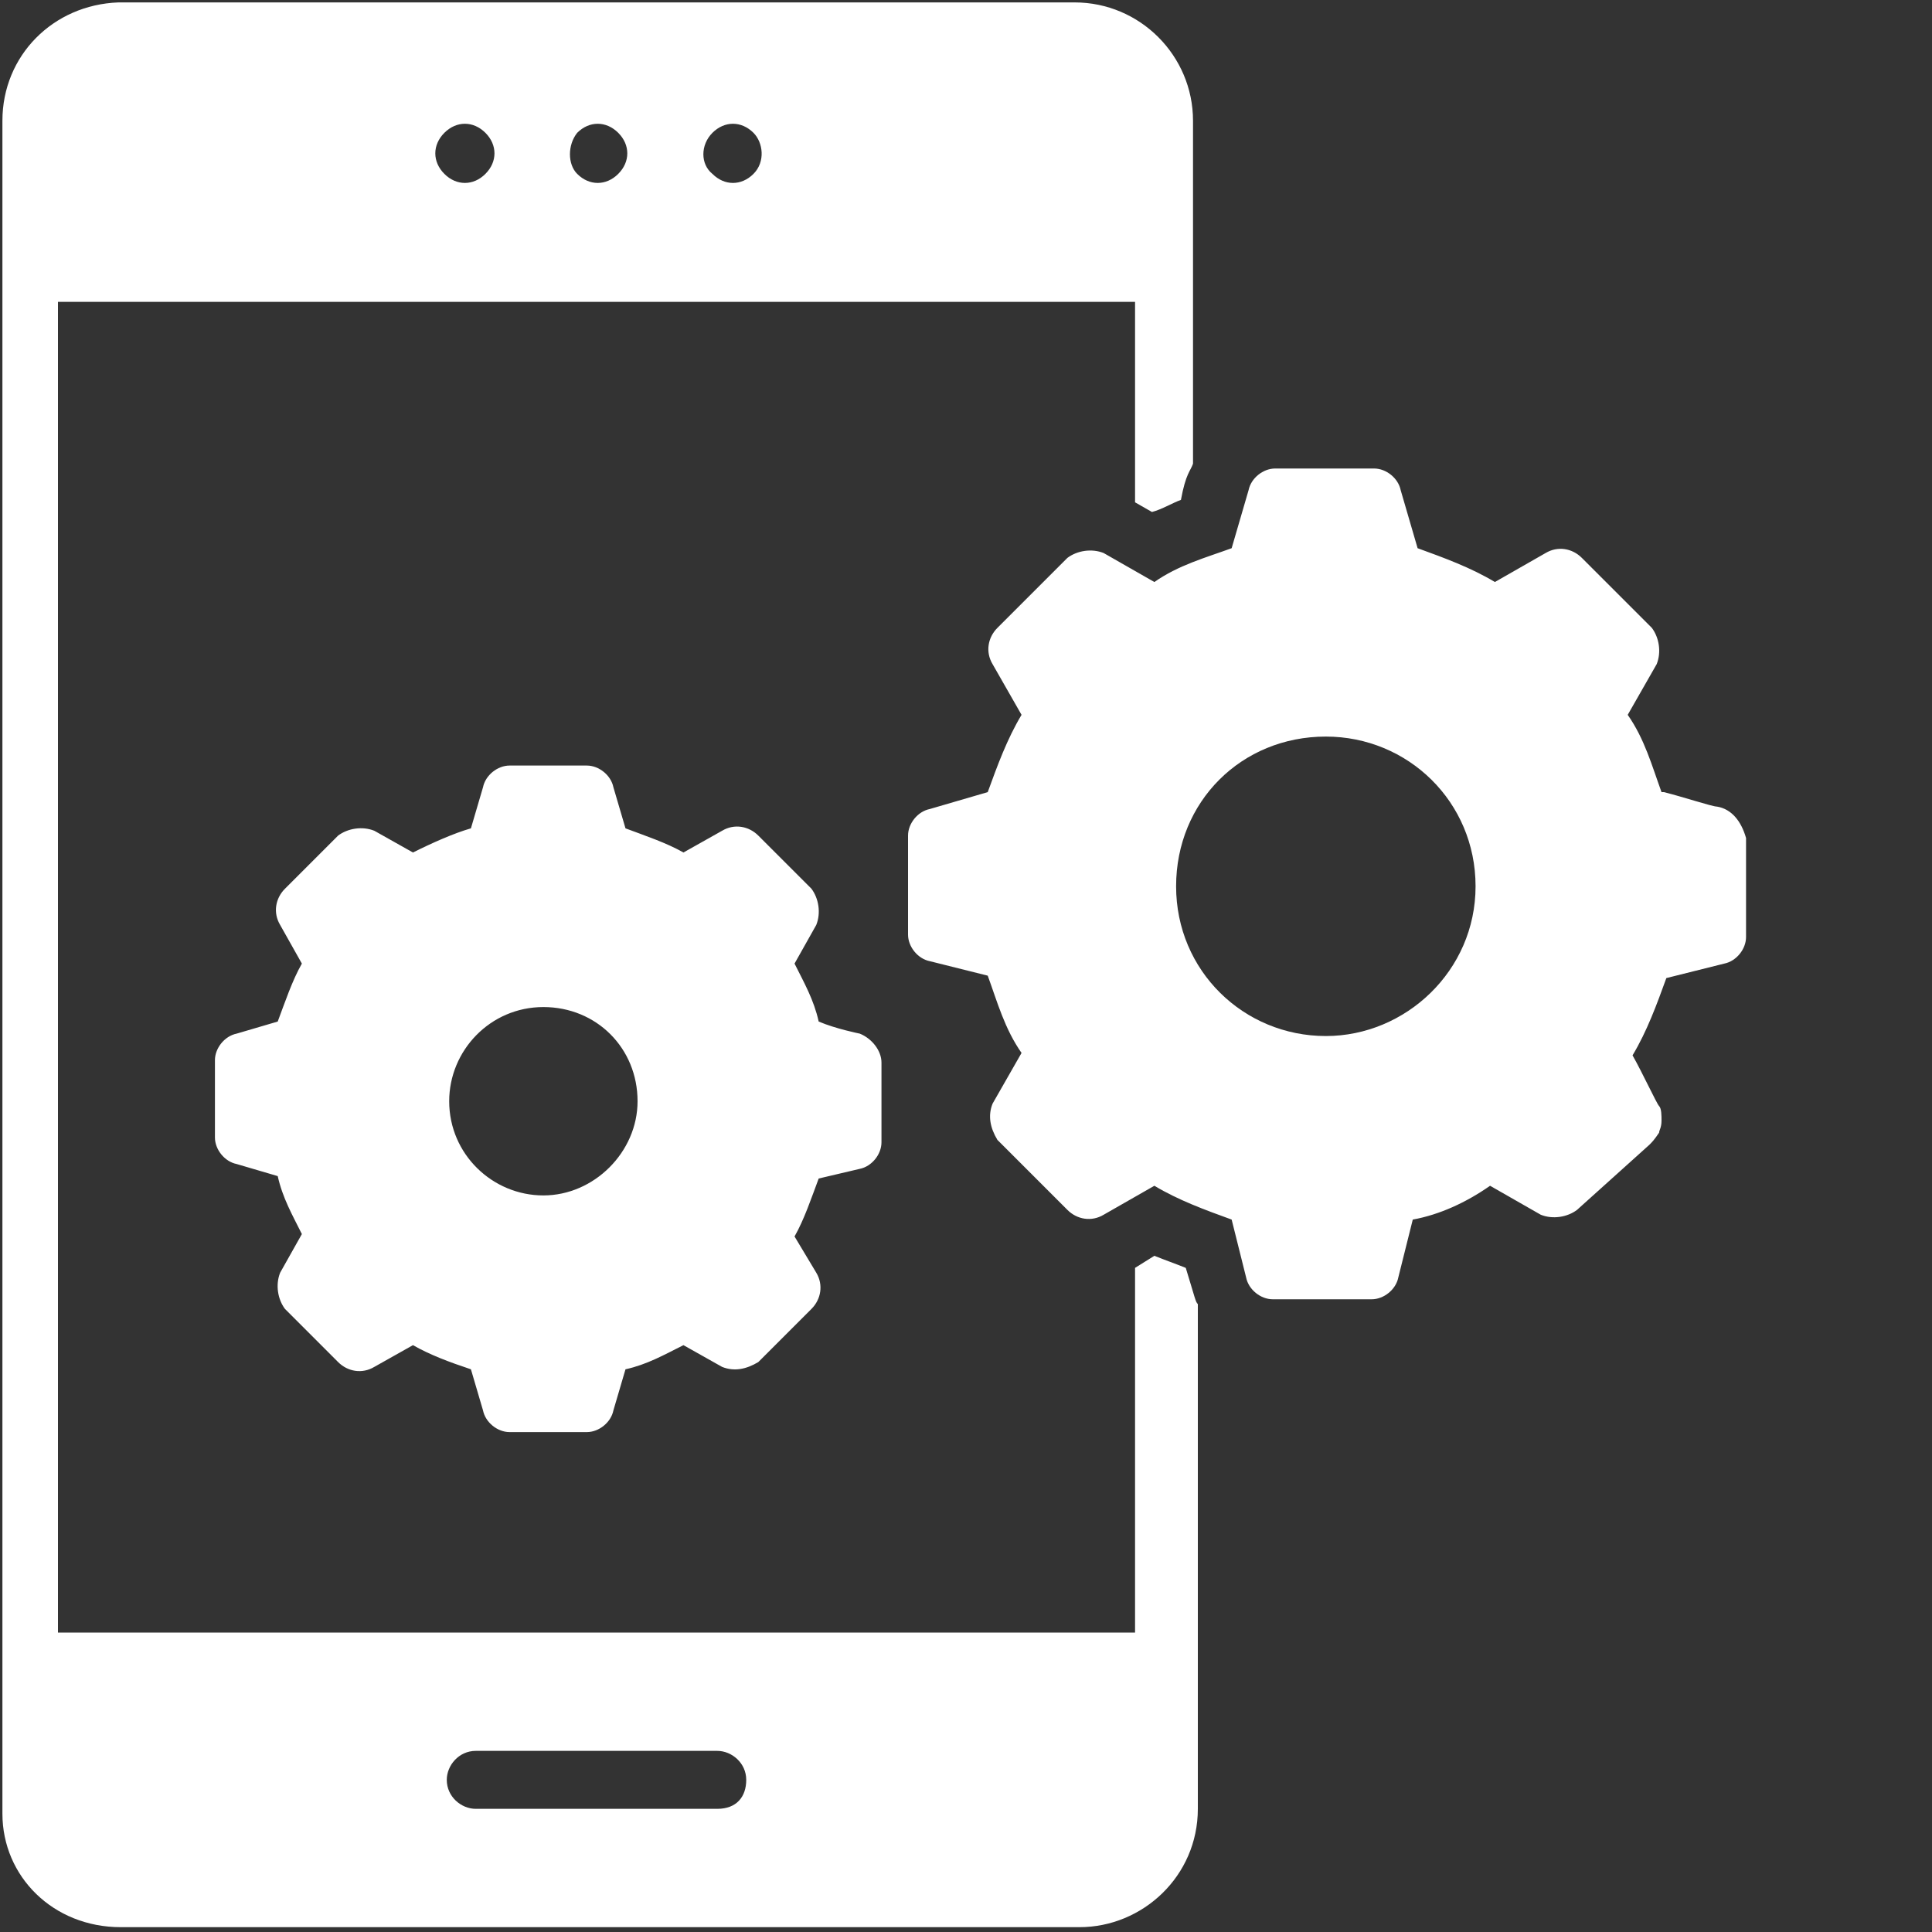 <?xml version="1.0" encoding="utf-8"?>
<!-- Generator: Adobe Illustrator 23.0.0, SVG Export Plug-In . SVG Version: 6.00 Build 0)  -->
<svg version="1.1" xmlns="http://www.w3.org/2000/svg" xmlns:xlink="http://www.w3.org/1999/xlink" x="0px" y="0px"
	 viewBox="0 0 80 80" style="enable-background:new 0 0 80 80;" xml:space="preserve">
<rect x="0" y="0" width="80" height="80" fill="#333333" stroke="none"/>
<style type="text/css">
	.st0{display:none;}
	.st1{display:inline;fill:#0F07B0;}
	.st2{fill:#0F07B0;}
	.st3{fill:#FFFFFF;}
	.st4{fill:#FFFFFF;stroke:#FFFFFF;stroke-width:3;stroke-linecap:round;stroke-linejoin:round;}
	.st5{enable-background:new    ;}
	.st6{clip-path:url(#XMLID_308_);enable-background:new    ;}
	.st7{clip-path:url(#XMLID_640_);enable-background:new    ;}
	.st8{clip-path:url(#XMLID_670_);enable-background:new    ;}
	.st9{clip-path:url(#XMLID_673_);enable-background:new    ;}
	.st10{clip-path:url(#XMLID_709_);enable-background:new    ;}
	.st11{clip-path:url(#XMLID_830_);enable-background:new    ;}
	.st12{clip-path:url(#XMLID_831_);enable-background:new    ;}
	.st13{fill:none;stroke:#FFFFFF;stroke-width:5;stroke-linecap:round;stroke-linejoin:round;}
	.st14{fill:none;stroke:#FFFDFF;}
	.st15{fill-rule:evenodd;clip-rule:evenodd;fill:#FFFFFF;}
	.st16{clip-path:url(#XMLID_832_);}
	.st17{clip-path:url(#XMLID_872_);}
	.st18{clip-path:url(#XMLID_875_);fill:#FFFFFF;}
	.st19{clip-path:url(#XMLID_878_);fill:#FFFFFF;}
	.st20{clip-path:url(#XMLID_893_);fill:#FFFFFF;}
	.st21{clip-path:url(#XMLID_1027_);}
	.st22{fill:#8080F9;}
	.st23{fill:#1510AB;}
</style>
<g id="Layer_1" class="st0">
	<rect id="XMLID_1_" x="-683" y="-63" class="st1" width="1104" height="817"/>
</g>
<g id="Layer_86">
</g>
<g id="Layer_85">
</g>
<g id="Layer_35">
</g>
<g id="Layer_33">
</g>
<g id="Layer_32">
</g>
<g id="Layer_31">
</g>
<g id="Layer_30">
</g>
<g id="Layer_29">
</g>
<g id="Layer_50">
</g>
<g id="Layer_53">
</g>
<g id="Layer_52">
</g>
<g id="Layer_51">
</g>
<g id="Layer_49">
</g>
<g id="Layer_48">
</g>
<g id="Layer_47">
</g>
<g id="Layer_61">
</g>
<g id="Layer_60">
</g>
<g id="Layer_62">
</g>
<g id="Layer_59">
</g>
<g id="Layer_58">
</g>
<g id="Layer_57">
</g>
<g id="Layer_65">
</g>
<g id="Layer_63">
</g>
<g id="Layer_56">
</g>
<g id="Layer_55">
</g>
<g id="Layer_54">
</g>
<g id="Layer_80">
</g>
<g id="_x5C_">
</g>
<g id="Layer_84">
</g>
<g id="Layer_2">
</g>
<g id="Layer_3">
</g>
<g id="Layer_7">
</g>
<g id="Layer_8">
</g>
<g id="Layer_6">
</g>
<g id="Layer_4">
</g>
<g id="Layer_10">
</g>
<g id="Layer_9">
</g>
<g id="Layer_12">
	<g id="XMLID_31_">
		<path id="XMLID_83_" class="st3" d="M47.8,52L47,52.5v15.1H2.4V12.5H47v8.3l0.7,0.4c0.4-0.1,0.9-0.4,1.2-0.5
			c0.2-1.1,0.4-1.2,0.5-1.5V5c0-2.7-2.2-4.9-4.9-4.9H4.9C2.2,0.2,0.1,2.3,0.1,5v70.1c0,2.6,2.1,4.7,4.9,4.7h39.7
			c2.6,0,4.9-2.1,4.9-4.9V54c-0.1-0.1-0.1-0.2-0.5-1.5C48.6,52.3,48.3,52.2,47.8,52z M29.5,5.5C30,5,30.7,5,31.2,5.5
			c0.4,0.4,0.5,1.2,0,1.7s-1.2,0.5-1.7,0C29,6.8,29,6,29.5,5.5z M23.9,5.5c0.5-0.5,1.2-0.5,1.7,0s0.5,1.2,0,1.7s-1.2,0.5-1.7,0
			C23.5,6.8,23.5,6,23.9,5.5z M18.4,5.5c0.5-0.5,1.2-0.5,1.7,0s0.5,1.2,0,1.7s-1.2,0.5-1.7,0S17.9,6,18.4,5.5z M29.7,74.9h-10
			c-0.6,0-1.2-0.5-1.2-1.2c0-0.6,0.5-1.2,1.2-1.2h10c0.6,0,1.2,0.5,1.2,1.2S30.5,74.9,29.7,74.9z"/>
		<path id="XMLID_80_" class="st3" d="M35.6,48.4c0.5-0.1,0.9-0.6,0.9-1.1V44c0-0.5-0.4-1-0.9-1.2c0,0-1-0.2-1.7-0.5
			c-0.2-0.9-0.6-1.6-1-2.4l0.9-1.6c0.2-0.5,0.1-1.1-0.2-1.5l-2.2-2.2c-0.4-0.4-1-0.5-1.5-0.2l-1.6,0.9c-0.7-0.4-1.6-0.7-2.4-1
			l-0.5-1.7c-0.1-0.5-0.6-0.9-1.1-0.9h-3.2c-0.5,0-1,0.4-1.1,0.9l-0.5,1.7c-0.7,0.2-1.6,0.6-2.4,1l-1.6-0.9
			c-0.5-0.2-1.1-0.1-1.5,0.2l-2.2,2.2c-0.4,0.4-0.5,1-0.2,1.5l0.9,1.6c-0.4,0.7-0.7,1.6-1,2.4l-1.7,0.5c-0.5,0.1-0.9,0.6-0.9,1.1
			v3.2c0,0.5,0.4,1,0.9,1.1l1.7,0.5c0.2,0.9,0.6,1.6,1,2.4l-0.9,1.6c-0.2,0.5-0.1,1.1,0.2,1.5l2.2,2.2c0.4,0.4,1,0.5,1.5,0.2
			l1.6-0.9c0.7,0.4,1.5,0.7,2.4,1l0.5,1.7c0.1,0.5,0.6,0.9,1.1,0.9h3.2c0.5,0,1-0.4,1.1-0.9l0.5-1.7c0.9-0.2,1.6-0.6,2.4-1l1.6,0.9
			c0.5,0.2,1,0.1,1.5-0.2l2.2-2.2c0.4-0.4,0.5-1,0.2-1.5l-0.9-1.5c0.4-0.7,0.7-1.6,1-2.4L35.6,48.4z M22.5,49.5
			c-2.1,0-3.9-1.7-3.9-3.9c0-2.1,1.7-3.9,3.9-3.9s3.9,1.7,3.9,3.9C26.4,47.7,24.6,49.5,22.5,49.5z"/>
		<path id="XMLID_32_" class="st3" d="M71.1,33.4c-0.2,0-1.4-0.4-2.2-0.6c0,0,0,0-0.1,0c-0.4-1.1-0.7-2.2-1.4-3.2l1.2-2.1
			c0.2-0.5,0.1-1.1-0.2-1.5l-2.9-2.9c-0.4-0.4-1-0.5-1.5-0.2l-2.1,1.2c-1-0.6-2.1-1-3.2-1.4L58,20.3c-0.1-0.5-0.6-0.9-1.1-0.9h-4.1
			c-0.5,0-1,0.4-1.1,0.9L51,22.7c-1.1,0.4-2.2,0.7-3.2,1.4l-2.1-1.2c-0.5-0.2-1.1-0.1-1.5,0.2l-2.9,2.9c-0.4,0.4-0.5,1-0.2,1.5
			l1.2,2.1c-0.6,1-1,2.1-1.4,3.2l-2.4,0.7c-0.5,0.1-0.9,0.6-0.9,1.1v4.1c0,0.5,0.4,1,0.9,1.1l2.4,0.6c0.4,1.1,0.7,2.2,1.4,3.2
			l-1.2,2.1c-0.2,0.5-0.1,1,0.2,1.5l2.9,2.9c0.4,0.4,1,0.5,1.5,0.2l2.1-1.2c1,0.6,2.1,1,3.2,1.4l0.6,2.4c0.1,0.5,0.6,0.9,1.1,0.9
			h4.1c0.5,0,1-0.4,1.1-0.9l0.6-2.4c1.1-0.2,2.2-0.7,3.2-1.4l2.1,1.2c0.5,0.2,1.1,0.1,1.5-0.2l3-2.7c0.1-0.1,0.2-0.2,0.4-0.5
			c0-0.1,0.1-0.2,0.1-0.5c0-0.2,0-0.5-0.1-0.6c-0.1-0.1-0.7-1.4-1.1-2.1c0.6-1,1-2.1,1.4-3.2l2.4-0.6c0.5-0.1,0.9-0.6,0.9-1.1v-4.1
			C72.1,34,71.7,33.5,71.1,33.4z M54.9,42.9c-3.4,0-6.2-2.7-6.2-6.2s2.7-6.2,6.2-6.2c3.4,0,6.2,2.7,6.2,6.2S58.2,42.9,54.9,42.9z"/>
	</g>
</g>
<g id="Layer_11">
</g>
<g id="Layer_13">
</g>
<g id="Layer_20">
</g>
<g id="Layer_19">
</g>
<g id="Layer_18">
</g>
<g id="Layer_17">
</g>
<g id="Layer_16">
</g>
<g id="Layer_15">
</g>
<g id="Layer_14">
</g>
<g id="Layer_28">
</g>
<g id="Layer_27">
</g>
<g id="Layer_26">
</g>
<g id="Layer_25">
</g>
<g id="Layer_24">
</g>
<g id="Layer_41">
</g>
<g id="Layer_40">
</g>
<g id="Layer_39">
</g>
<g id="Layer_38">
</g>
<g id="Layer_37">
</g>
<g id="Layer_36">
</g>
<g id="Layer_23">
</g>
<g id="Layer_22">
</g>
<g id="Layer_21">
</g>
<g id="Layer_34">
</g>
<g id="Layer_5">
</g>
<g id="Layer_42">
</g>
<g id="Layer_46">
</g>
<g id="Layer_45">
</g>
<g id="Layer_44">
</g>
<g id="Layer_64">
</g>
<g id="Layer_69">
</g>
<g id="Layer_68">
</g>
<g id="Layer_74">
</g>
<g id="Layer_73">
</g>
<g id="Layer_79">
</g>
<g id="Layer_78">
</g>
<g id="Layer_71">
</g>
<g id="Layer_70">
</g>
<g id="Layer_67">
</g>
<g id="Layer_95">
</g>
<g id="Layer_66">
</g>
<g id="Layer_72">
</g>
<g id="Layer_76">
</g>
<g id="Layer_43">
</g>
<g id="Layer_77">
</g>
<g id="Layer_82">
</g>
<g id="Layer_88">
</g>
<g id="Layer_89">
</g>
<g id="Layer_90">
</g>
<g id="Layer_87">
</g>
<g id="Layer_83">
</g>
<g id="Layer_92">
</g>
<g id="Layer_91">
</g>
<g id="Layer_93">
</g>
<g id="Layer_94">
</g>
<g id="Layer_98">
</g>
<g id="Layer_97">
</g>
<g id="Layer_96">
</g>
<g id="Layer_100">
</g>
<g id="Layer_99">
</g>
<g id="Layer_81">
</g>
</svg>
